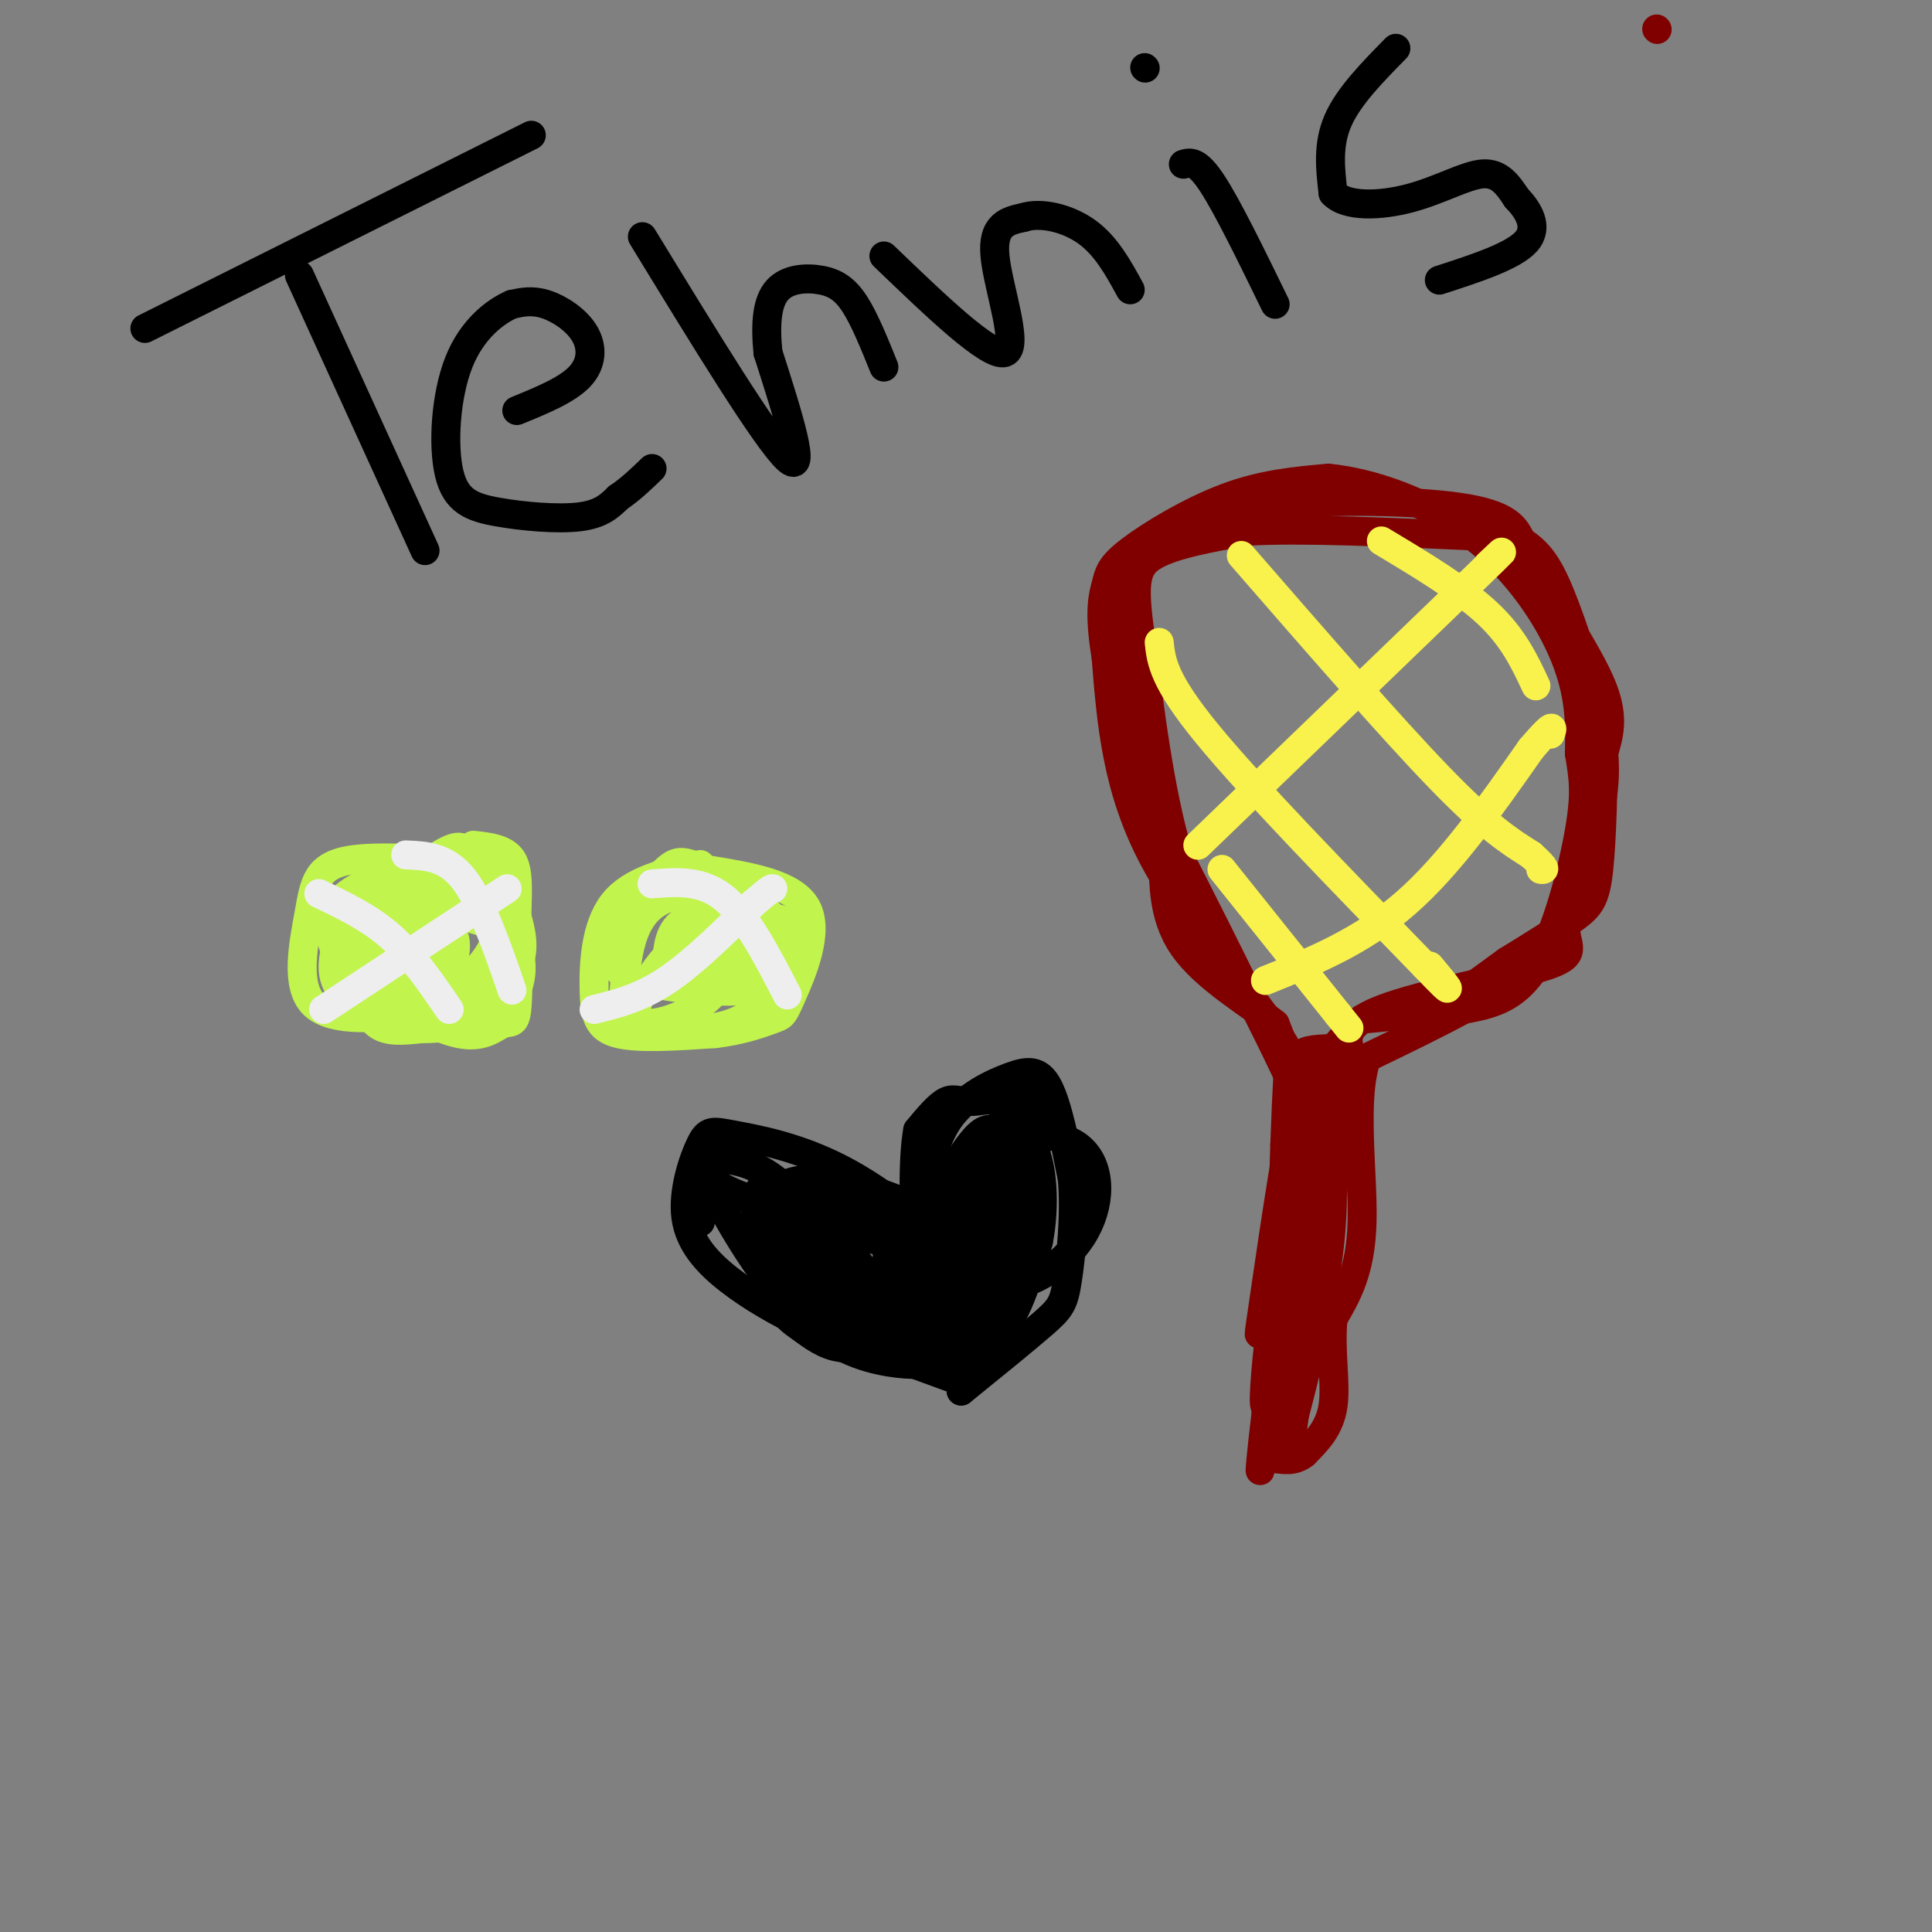 <svg viewBox='0 0 400 400' version='1.1' xmlns='http://www.w3.org/2000/svg' xmlns:xlink='http://www.w3.org/1999/xlink'><rect x="0" y="0" width="400" height="400" fill="#808080" stroke="none"/><g fill='none' stroke='#800000' stroke-width='6' stroke-linecap='round' stroke-linejoin='round'><path d='M343,6c0.000,0.000 0.100,0.100 0.1,0.1'/><path d='M264,300c0.000,0.000 2.000,-63.000 2,-63'/><path d='M266,237c0.500,-13.667 0.750,-16.333 1,-19'/><path d='M267,218c-5.622,-9.978 -20.178,-25.422 -28,-40c-7.822,-14.578 -8.911,-28.289 -10,-42'/><path d='M229,136c-1.598,-9.633 -0.593,-12.716 0,-15c0.593,-2.284 0.775,-3.769 5,-7c4.225,-3.231 12.493,-8.209 20,-11c7.507,-2.791 14.254,-3.396 21,-4'/><path d='M275,99c8.940,0.845 20.792,4.958 30,12c9.208,7.042 15.774,17.012 19,25c3.226,7.988 3.113,13.994 3,20'/><path d='M327,156c0.821,5.155 1.375,8.042 0,16c-1.375,7.958 -4.679,20.988 -9,28c-4.321,7.012 -9.661,8.006 -15,9'/><path d='M303,209c-5.833,3.167 -12.917,6.583 -20,10'/><path d='M283,219c-3.067,8.222 -0.733,23.778 -1,34c-0.267,10.222 -3.133,15.111 -6,20'/><path d='M276,273c-0.667,6.667 0.667,13.333 0,18c-0.667,4.667 -3.333,7.333 -6,10'/><path d='M270,301c-2.155,1.750 -4.542,1.125 -6,1c-1.458,-0.125 -1.988,0.250 -2,-4c-0.012,-4.250 0.494,-13.125 1,-22'/><path d='M263,276c-0.378,1.384 -1.823,15.845 -1,15c0.823,-0.845 3.914,-16.997 5,-17c1.086,-0.003 0.167,16.142 0,22c-0.167,5.858 0.416,1.429 1,-3'/><path d='M268,293c1.702,-6.440 5.458,-21.042 7,-33c1.542,-11.958 0.869,-21.274 -1,-18c-1.869,3.274 -4.935,19.137 -8,35'/><path d='M266,277c-0.447,-6.439 2.437,-40.035 2,-44c-0.437,-3.965 -4.195,21.702 -6,34c-1.805,12.298 -1.659,11.228 0,3c1.659,-8.228 4.829,-23.614 8,-39'/><path d='M270,231c1.448,-6.646 1.069,-3.761 2,-3c0.931,0.761 3.174,-0.603 4,3c0.826,3.603 0.236,12.172 0,15c-0.236,2.828 -0.118,-0.086 0,-3'/><path d='M276,243c0.267,-4.956 0.933,-15.844 0,-21c-0.933,-5.156 -3.467,-4.578 -6,-4'/><path d='M270,218c0.500,-0.833 4.750,-0.917 9,-1'/><path d='M279,217c0.000,5.976 -4.500,21.417 -6,24c-1.500,2.583 0.000,-7.690 0,-12c0.000,-4.310 -1.500,-2.655 -3,-1'/><path d='M270,228c-2.000,12.500 -5.500,44.250 -9,76'/><path d='M261,304c-0.702,4.417 2.042,-22.542 5,-37c2.958,-14.458 6.131,-16.417 7,-20c0.869,-3.583 -0.565,-8.792 -2,-14'/><path d='M271,233c-2.333,-6.667 -7.167,-16.333 -12,-26'/><path d='M259,207c-4.500,-9.333 -9.750,-19.667 -15,-30'/><path d='M244,177c-3.833,-12.667 -5.917,-29.333 -8,-46'/><path d='M236,131c-1.422,-10.489 -0.978,-13.711 3,-16c3.978,-2.289 11.489,-3.644 19,-5'/><path d='M258,110c11.167,-0.667 29.583,0.167 48,1'/><path d='M306,111c10.167,1.833 11.583,5.917 15,12c3.417,6.083 8.833,14.167 11,20c2.167,5.833 1.083,9.417 0,13'/><path d='M332,156c-0.095,6.952 -0.333,17.833 -1,24c-0.667,6.167 -1.762,7.619 -5,10c-3.238,2.381 -8.619,5.690 -14,9'/><path d='M312,199c-4.578,3.267 -9.022,6.933 -14,9c-4.978,2.067 -10.489,2.533 -16,3'/><path d='M282,211c-4.622,3.356 -8.178,10.244 -11,11c-2.822,0.756 -4.911,-4.622 -7,-10'/><path d='M264,212c-5.133,-4.133 -14.467,-9.467 -19,-16c-4.533,-6.533 -4.267,-14.267 -4,-22'/><path d='M241,174c-2.089,-6.711 -5.311,-12.489 -7,-19c-1.689,-6.511 -1.844,-13.756 -2,-21'/><path d='M232,134c0.044,-7.311 1.156,-15.089 6,-20c4.844,-4.911 13.422,-6.956 22,-9'/><path d='M260,105c12.178,-1.711 31.622,-1.489 42,0c10.378,1.489 11.689,4.244 13,7'/><path d='M315,112c3.360,2.247 5.262,4.365 8,11c2.738,6.635 6.314,17.786 8,26c1.686,8.214 1.482,13.490 0,20c-1.482,6.510 -4.241,14.255 -7,22'/><path d='M324,191c-0.036,5.024 3.375,6.583 -4,9c-7.375,2.417 -25.536,5.690 -34,9c-8.464,3.310 -7.232,6.655 -6,10'/><path d='M280,219c-1.167,1.833 -1.083,1.417 -1,1'/></g>
<g fill='none' stroke='#F9F24D' stroke-width='6' stroke-linecap='round' stroke-linejoin='round'><path d='M257,115c15.500,17.833 31.000,35.667 41,46c10.000,10.333 14.500,13.167 19,16'/><path d='M317,177c3.500,3.167 2.750,3.083 2,3'/><path d='M240,133c0.417,3.917 0.833,7.833 10,19c9.167,11.167 27.083,29.583 45,48'/><path d='M295,200c7.667,8.000 4.333,4.000 1,0'/><path d='M286,112c8.333,5.000 16.667,10.000 22,15c5.333,5.000 7.667,10.000 10,15'/><path d='M253,180c0.000,0.000 24.000,30.000 24,30'/><path d='M277,210c4.000,5.000 2.000,2.500 0,0'/><path d='M262,203c9.917,-4.000 19.833,-8.000 29,-16c9.167,-8.000 17.583,-20.000 26,-32'/><path d='M317,155c5.000,-5.833 4.500,-4.417 4,-3'/><path d='M248,175c0.000,0.000 56.000,-54.000 56,-54'/><path d='M304,121c10.000,-9.667 7.000,-6.833 4,-4'/></g>
<g fill='none' stroke='#C1F44C' stroke-width='6' stroke-linecap='round' stroke-linejoin='round'><path d='M97,177c-0.780,-1.387 -1.560,-2.774 -6,0c-4.440,2.774 -12.542,9.708 -16,15c-3.458,5.292 -2.274,8.940 -1,11c1.274,2.060 2.637,2.530 4,3'/><path d='M78,206c3.971,2.410 11.900,6.935 17,8c5.100,1.065 7.373,-1.329 9,-2c1.627,-0.671 2.608,0.380 3,-3c0.392,-3.380 0.196,-11.190 0,-19'/><path d='M107,190c0.133,-5.489 0.467,-9.711 -1,-12c-1.467,-2.289 -4.733,-2.644 -8,-3'/><path d='M145,179c-7.125,1.613 -14.250,3.226 -18,8c-3.750,4.774 -4.125,12.708 -4,18c0.125,5.292 0.750,7.940 5,9c4.250,1.060 12.125,0.530 20,0'/><path d='M148,214c5.684,-0.638 9.895,-2.233 12,-3c2.105,-0.767 2.105,-0.707 4,-5c1.895,-4.293 5.684,-12.941 3,-18c-2.684,-5.059 -11.842,-6.530 -21,-8'/><path d='M146,180c-4.603,-1.744 -5.609,-2.106 -8,0c-2.391,2.106 -6.167,6.678 -9,11c-2.833,4.322 -4.724,8.394 1,11c5.724,2.606 19.064,3.744 25,3c5.936,-0.744 4.468,-3.372 3,-6'/><path d='M158,199c1.690,-3.095 4.417,-7.833 0,-11c-4.417,-3.167 -15.976,-4.762 -22,-1c-6.024,3.762 -6.512,12.881 -7,22'/><path d='M129,209c-0.801,4.244 0.698,3.853 5,4c4.302,0.147 11.409,0.831 17,-1c5.591,-1.831 9.667,-6.176 11,-10c1.333,-3.824 -0.076,-7.128 0,-9c0.076,-1.872 1.636,-2.312 -2,-3c-3.636,-0.688 -12.467,-1.625 -17,0c-4.533,1.625 -4.766,5.813 -5,10'/><path d='M138,200c-1.645,2.009 -3.257,2.032 0,3c3.257,0.968 11.382,2.880 16,1c4.618,-1.880 5.730,-7.553 4,-10c-1.730,-2.447 -6.300,-1.670 -10,-1c-3.700,0.670 -6.528,1.231 -10,5c-3.472,3.769 -7.589,10.745 -6,13c1.589,2.255 8.882,-0.213 13,-3c4.118,-2.787 5.059,-5.894 6,-9'/><path d='M151,199c1.221,-2.096 1.273,-2.835 0,-3c-1.273,-0.165 -3.872,0.243 -6,3c-2.128,2.757 -3.787,7.863 -1,7c2.787,-0.863 10.020,-7.694 9,-9c-1.020,-1.306 -10.291,2.913 -14,4c-3.709,1.087 -1.854,-0.956 0,-3'/><path d='M98,187c-5.603,-0.369 -11.206,-0.738 -14,0c-2.794,0.738 -2.780,2.582 -3,5c-0.220,2.418 -0.675,5.410 0,8c0.675,2.590 2.480,4.777 6,6c3.520,1.223 8.755,1.483 13,0c4.245,-1.483 7.498,-4.709 8,-9c0.502,-4.291 -1.749,-9.645 -4,-15'/><path d='M104,182c0.271,-2.841 2.948,-2.442 -3,-3c-5.948,-0.558 -20.521,-2.072 -28,-1c-7.479,1.072 -7.866,4.729 -9,11c-1.134,6.271 -3.017,15.155 1,19c4.017,3.845 13.932,2.649 19,2c5.068,-0.649 5.287,-0.752 8,-3c2.713,-2.248 7.918,-6.642 10,-11c2.082,-4.358 1.041,-8.679 0,-13'/><path d='M102,183c-2.380,-2.935 -8.330,-3.773 -15,-3c-6.670,0.773 -14.059,3.158 -17,7c-2.941,3.842 -1.433,9.141 1,13c2.433,3.859 5.793,6.277 9,8c3.207,1.723 6.262,2.750 10,1c3.738,-1.750 8.160,-6.279 11,-11c2.840,-4.721 4.097,-9.635 0,-12c-4.097,-2.365 -13.549,-2.183 -23,-2'/><path d='M78,184c-4.666,0.214 -4.833,1.748 -6,5c-1.167,3.252 -3.336,8.222 -3,12c0.336,3.778 3.177,6.363 7,8c3.823,1.637 8.627,2.327 12,2c3.373,-0.327 5.315,-1.670 6,-6c0.685,-4.330 0.115,-11.646 -2,-15c-2.115,-3.354 -5.773,-2.744 -9,0c-3.227,2.744 -6.023,7.623 -7,12c-0.977,4.377 -0.136,8.250 2,10c2.136,1.750 5.568,1.375 9,1'/><path d='M87,213c4.947,-0.047 12.816,-0.665 17,-4c4.184,-3.335 4.684,-9.386 3,-13c-1.684,-3.614 -5.551,-4.792 -10,-6c-4.449,-1.208 -9.478,-2.446 -13,1c-3.522,3.446 -5.535,11.575 -5,15c0.535,3.425 3.618,2.145 6,2c2.382,-0.145 4.065,0.846 6,-2c1.935,-2.846 4.124,-9.527 3,-12c-1.124,-2.473 -5.562,-0.736 -10,1'/><path d='M84,195c-2.915,2.136 -5.204,6.974 -4,9c1.204,2.026 5.901,1.238 9,0c3.099,-1.238 4.600,-2.925 3,-4c-1.600,-1.075 -6.300,-1.537 -11,-2'/></g>
<g fill='none' stroke='#EEEEEE' stroke-width='6' stroke-linecap='round' stroke-linejoin='round'><path d='M84,177c4.167,0.167 8.333,0.333 12,5c3.667,4.667 6.833,13.833 10,23'/><path d='M66,185c5.250,2.500 10.500,5.000 15,9c4.500,4.000 8.250,9.500 12,15'/><path d='M67,209c0.000,0.000 38.000,-25.000 38,-25'/><path d='M135,183c5.167,-0.417 10.333,-0.833 15,3c4.667,3.833 8.833,11.917 13,20'/><path d='M123,209c4.750,-1.167 9.500,-2.333 15,-6c5.500,-3.667 11.750,-9.833 18,-16'/><path d='M156,187c3.667,-3.167 3.833,-3.083 4,-3'/></g>
<g fill='none' stroke='#000000' stroke-width='6' stroke-linecap='round' stroke-linejoin='round'><path d='M30,68c0.000,0.000 80.000,-40.000 80,-40'/><path d='M62,57c0.000,0.000 26.000,57.000 26,57'/><path d='M107,85c5.185,-2.119 10.369,-4.238 13,-7c2.631,-2.762 2.708,-6.167 1,-9c-1.708,-2.833 -5.202,-5.095 -8,-6c-2.798,-0.905 -4.899,-0.452 -7,0'/><path d='M106,63c-3.356,1.444 -8.247,5.056 -11,12c-2.753,6.944 -3.367,17.222 -2,23c1.367,5.778 4.714,7.056 10,8c5.286,0.944 12.510,1.556 17,1c4.490,-0.556 6.245,-2.278 8,-4'/><path d='M128,103c2.500,-1.667 4.750,-3.833 7,-6'/><path d='M133,49c12.833,21.000 25.667,42.000 30,46c4.333,4.000 0.167,-9.000 -4,-22'/><path d='M159,73c-0.619,-6.188 -0.166,-10.659 2,-13c2.166,-2.341 6.045,-2.553 9,-2c2.955,0.553 4.987,1.872 7,5c2.013,3.128 4.006,8.064 6,13'/><path d='M183,53c10.911,10.489 21.822,20.978 25,20c3.178,-0.978 -1.378,-13.422 -2,-20c-0.622,-6.578 2.689,-7.289 6,-8'/><path d='M212,45c3.422,-1.111 8.978,0.111 13,3c4.022,2.889 6.511,7.444 9,12'/><path d='M245,34c1.417,-0.417 2.833,-0.833 6,4c3.167,4.833 8.083,14.917 13,25'/><path d='M237,14c0.000,0.000 0.100,0.100 0.1,0.1'/><path d='M289,10c-4.917,5.000 -9.833,10.000 -12,15c-2.167,5.000 -1.583,10.000 -1,15'/><path d='M276,40c2.655,2.905 9.792,2.667 16,1c6.208,-1.667 11.488,-4.762 15,-5c3.512,-0.238 5.256,2.381 7,5'/><path d='M314,41c2.333,2.422 4.667,5.978 2,9c-2.667,3.022 -10.333,5.511 -18,8'/><path d='M190,253c0.000,0.000 -31.000,-8.000 -31,-8'/><path d='M159,245c-4.893,1.821 -1.625,10.375 0,16c1.625,5.625 1.607,8.321 8,12c6.393,3.679 19.196,8.339 32,13'/><path d='M191,247c1.387,-5.911 2.774,-11.821 6,-16c3.226,-4.179 8.292,-6.625 12,-8c3.708,-1.375 6.060,-1.679 8,2c1.940,3.679 3.470,11.339 5,19'/><path d='M222,244c0.643,7.321 -0.250,16.125 -1,21c-0.750,4.875 -1.357,5.821 -5,9c-3.643,3.179 -10.321,8.589 -17,14'/><path d='M199,288c0.646,-8.077 10.761,-35.268 14,-47c3.239,-11.732 -0.397,-8.005 -3,-7c-2.603,1.005 -4.172,-0.713 -6,0c-1.828,0.713 -3.914,3.856 -6,7'/><path d='M198,241c-2.611,7.587 -6.139,23.053 -4,27c2.139,3.947 9.943,-3.625 14,-8c4.057,-4.375 4.366,-5.554 5,-12c0.634,-6.446 1.594,-18.158 0,-20c-1.594,-1.842 -5.741,6.188 -7,14c-1.259,7.812 0.371,15.406 2,23'/><path d='M208,265c3.685,2.546 11.896,-2.590 16,-9c4.104,-6.410 4.100,-14.096 0,-18c-4.100,-3.904 -12.297,-4.027 -20,0c-7.703,4.027 -14.912,12.203 -18,18c-3.088,5.797 -2.054,9.214 -1,13c1.054,3.786 2.130,7.943 6,10c3.870,2.057 10.534,2.016 15,-2c4.466,-4.016 6.733,-12.008 9,-20'/><path d='M215,257c1.497,-7.462 0.738,-16.116 -1,-19c-1.738,-2.884 -4.457,0.002 -7,6c-2.543,5.998 -4.910,15.108 -6,22c-1.090,6.892 -0.901,11.565 1,13c1.901,1.435 5.515,-0.370 8,-10c2.485,-9.630 3.841,-27.086 2,-35c-1.841,-7.914 -6.880,-6.284 -10,-6c-3.120,0.284 -4.320,-0.776 -6,0c-1.680,0.776 -3.840,3.388 -6,6'/><path d='M190,234c-1.107,5.955 -0.876,17.844 0,24c0.876,6.156 2.396,6.580 6,8c3.604,1.420 9.292,3.835 13,-3c3.708,-6.835 5.436,-22.920 6,-30c0.564,-7.080 -0.034,-5.156 -1,-4c-0.966,1.156 -2.298,1.542 -4,2c-1.702,0.458 -3.772,0.988 -6,8c-2.228,7.012 -4.614,20.506 -7,34'/><path d='M197,273c-3.684,5.820 -9.395,3.370 -14,-1c-4.605,-4.370 -8.106,-10.661 -12,-14c-3.894,-3.339 -8.182,-3.726 -10,-1c-1.818,2.726 -1.168,8.566 0,12c1.168,3.434 2.853,4.463 5,6c2.147,1.537 4.756,3.582 8,4c3.244,0.418 7.122,-0.791 11,-2'/><path d='M185,277c-1.038,-4.828 -9.134,-15.896 -15,-23c-5.866,-7.104 -9.501,-10.242 -13,-12c-3.499,-1.758 -6.863,-2.134 -9,-2c-2.137,0.134 -3.047,0.778 0,7c3.047,6.222 10.051,18.021 17,25c6.949,6.979 13.843,9.137 19,10c5.157,0.863 8.579,0.432 12,0'/><path d='M196,282c2.372,-0.729 2.303,-2.550 3,-6c0.697,-3.450 2.159,-8.529 -2,-15c-4.159,-6.471 -13.941,-14.335 -23,-19c-9.059,-4.665 -17.397,-6.131 -22,-7c-4.603,-0.869 -5.472,-1.141 -7,2c-1.528,3.141 -3.714,9.693 -3,15c0.714,5.307 4.327,9.367 9,13c4.673,3.633 10.404,6.838 15,9c4.596,2.162 8.057,3.281 13,4c4.943,0.719 11.369,1.040 15,-3c3.631,-4.040 4.466,-12.440 1,-18c-3.466,-5.560 -11.233,-8.280 -19,-11'/><path d='M176,246c-6.449,-2.320 -13.070,-2.621 -15,1c-1.930,3.621 0.833,11.165 4,16c3.167,4.835 6.739,6.963 13,9c6.261,2.037 15.209,3.984 18,1c2.791,-2.984 -0.577,-10.900 -4,-16c-3.423,-5.100 -6.902,-7.383 -12,-10c-5.098,-2.617 -11.813,-5.569 -11,-1c0.813,4.569 9.156,16.658 14,22c4.844,5.342 6.189,3.938 8,3c1.811,-0.938 4.089,-1.411 5,-3c0.911,-1.589 0.456,-4.295 0,-7'/><path d='M196,261c-0.476,-3.210 -1.665,-7.734 -7,-11c-5.335,-3.266 -14.815,-5.273 -19,-5c-4.185,0.273 -3.075,2.826 -3,5c0.075,2.174 -0.885,3.969 0,7c0.885,3.031 3.615,7.299 7,9c3.385,1.701 7.426,0.837 9,-3c1.574,-3.837 0.680,-10.646 -1,-12c-1.680,-1.354 -4.146,2.748 -5,6c-0.854,3.252 -0.095,5.655 3,8c3.095,2.345 8.526,4.631 14,5c5.474,0.369 10.993,-1.180 14,-4c3.007,-2.820 3.504,-6.910 4,-11'/><path d='M212,255c1.271,-3.994 2.449,-8.477 0,-8c-2.449,0.477 -8.524,5.916 -14,12c-5.476,6.084 -10.353,12.814 -7,13c3.353,0.186 14.937,-6.171 20,-12c5.063,-5.829 3.604,-11.129 1,-14c-2.604,-2.871 -6.355,-3.311 -10,1c-3.645,4.311 -7.184,13.375 -10,16c-2.816,2.625 -4.908,-1.187 -7,-5'/><path d='M185,258c-8.362,-2.978 -25.767,-7.922 -33,-11c-7.233,-3.078 -4.293,-4.290 -4,-5c0.293,-0.710 -2.059,-0.917 -3,1c-0.941,1.917 -0.470,5.959 0,10'/></g>
</svg>